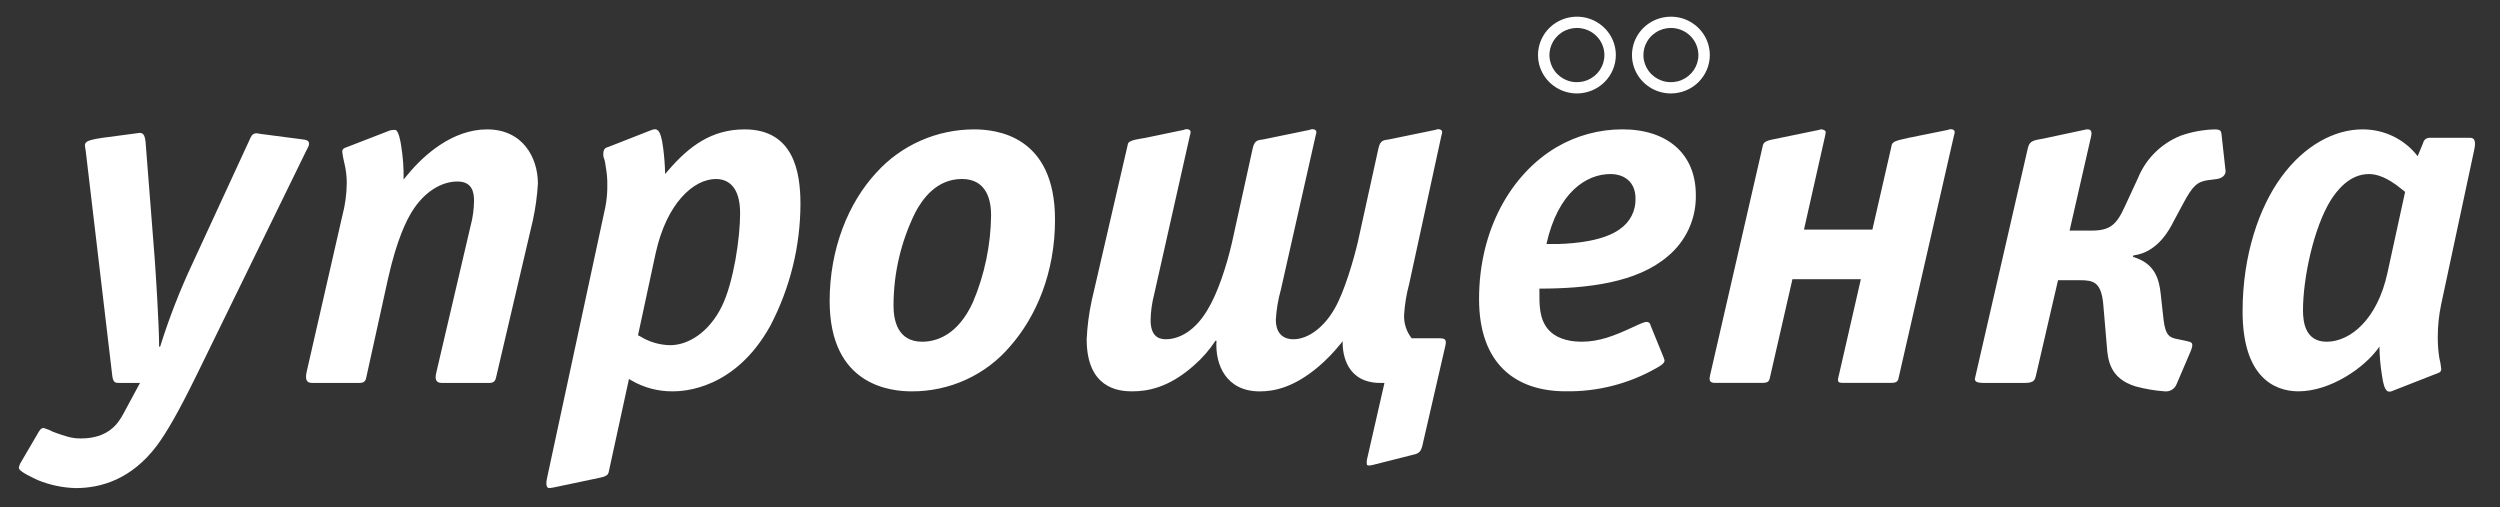 <svg width="143" height="29" viewBox="0 0 143 29" fill="none" xmlns="http://www.w3.org/2000/svg">
<rect x="0" y="0" width="143" height="29" fill="#333333" stroke="none"/>
<g clip-path="url(#clip0_7711_2395)">
<path d="M17.504 8.65C17.62 8.423 17.678 8.338 17.678 8.224C17.678 8.026 17.504 7.997 17.275 7.969L14.887 7.657C14.743 7.629 14.483 7.544 14.34 7.856L11.001 15.092C10.28 16.629 9.665 18.212 9.16 19.83H9.102C9.102 18.611 8.9 15.46 8.843 14.722L8.326 8.112C8.269 7.488 8.009 7.6 7.779 7.629L5.853 7.884C4.673 8.055 4.845 8.197 4.902 8.622L6.427 21.534C6.486 21.931 6.657 21.902 6.83 21.902H8.009L7.061 23.661C6.744 24.258 6.169 25.08 4.615 25.08C4.068 25.08 3.694 24.938 3.061 24.711C2.886 24.619 2.703 24.543 2.514 24.484H2.457C2.399 24.484 2.313 24.541 2.226 24.684L1.163 26.499C1.121 26.58 1.092 26.666 1.076 26.756C1.076 26.982 1.939 27.351 2.17 27.465C2.854 27.745 3.586 27.899 4.327 27.919C5.795 27.919 7.521 27.407 8.96 25.507C9.506 24.769 10.139 23.719 11.319 21.307L17.504 8.65Z" fill="white"/>
<path d="M115.848 21.902C116.366 21.902 116.394 21.703 116.451 21.505L117.719 16.028H118.956C119.732 16.028 120.192 16.114 120.308 17.419L120.509 19.774C120.567 20.597 120.682 21.646 122.15 22.1C122.695 22.249 123.254 22.344 123.818 22.385C123.965 22.401 124.112 22.368 124.237 22.291C124.362 22.213 124.457 22.097 124.507 21.96L125.284 20.143C125.516 19.604 125.372 19.575 125.113 19.518L124.594 19.405C124.134 19.32 123.875 19.236 123.76 18.327L123.587 16.766C123.5 16.028 123.299 15.064 122.005 14.695L122.033 14.609C123.442 14.44 124.134 13.049 124.306 12.708L124.884 11.631C125.43 10.61 125.689 10.382 126.352 10.297L126.812 10.239C127.215 10.183 127.329 9.9 127.3 9.758L127.071 7.685C127.041 7.545 127.071 7.402 126.696 7.402C126.019 7.417 125.348 7.542 124.711 7.771C124.166 7.994 123.67 8.322 123.255 8.736C122.84 9.15 122.513 9.642 122.294 10.183L121.545 11.8C121.057 12.879 120.683 13.191 119.618 13.191H118.38L119.618 7.771C119.705 7.345 119.416 7.374 119.214 7.43L117.086 7.884L116.654 7.969C116.193 8.055 116.079 8.14 115.991 8.48L113 21.505C112.942 21.704 112.884 21.902 113.431 21.902H115.848Z" fill="white"/>
<path d="M107.101 13.133H103.188L104.396 7.771C104.426 7.6 104.483 7.487 104.309 7.43C104.269 7.409 104.225 7.398 104.18 7.398C104.135 7.398 104.091 7.409 104.051 7.43L101.432 7.969C100.829 8.083 100.858 8.224 100.799 8.48L97.808 21.505C97.751 21.761 97.808 21.901 98.096 21.901H100.799C101.204 21.901 101.204 21.761 101.261 21.505L102.527 15.972H106.441L105.174 21.505C105.087 21.845 105.116 21.901 105.46 21.901H108.167C108.569 21.901 108.569 21.761 108.626 21.505L111.763 7.771C111.82 7.572 111.849 7.459 111.676 7.401C111.589 7.381 111.498 7.391 111.418 7.43L109.173 7.884L108.799 7.97C108.166 8.112 108.223 8.225 108.166 8.48L107.101 13.133Z" fill="white"/>
<path d="M136.563 15.603C135.989 18.27 134.434 19.547 133.082 19.547C131.875 19.547 131.731 18.441 131.731 17.759C131.731 15.915 132.335 13.049 133.313 11.46C133.659 10.92 134.378 9.956 135.5 9.956C135.902 9.956 136.507 10.098 137.398 10.836L137.572 10.977L136.563 15.603ZM141.282 7.884H139.009C138.918 7.874 138.826 7.897 138.752 7.949C138.677 8.002 138.625 8.08 138.606 8.168L138.29 8.935C137.92 8.453 137.441 8.064 136.892 7.798C136.342 7.532 135.737 7.396 135.125 7.401C133.542 7.401 131.815 8.309 130.493 10.124C129.227 11.855 128.276 14.58 128.276 17.815C128.276 21.533 130.062 22.384 131.471 22.384C133.254 22.384 135.239 21.078 136.103 19.829C136.111 20.371 136.158 20.912 136.245 21.447C136.39 22.525 136.62 22.469 136.936 22.326L139.324 21.39C139.468 21.335 139.639 21.306 139.639 21.108C139.618 20.887 139.58 20.669 139.525 20.454C139.467 20.068 139.439 19.679 139.44 19.29C139.439 18.651 139.506 18.014 139.639 17.389L141.539 8.507C141.655 7.911 141.425 7.883 141.281 7.883" fill="white"/>
<path d="M30.481 12.595C30.631 11.904 30.727 11.202 30.768 10.496C30.768 9.02 29.905 7.401 27.862 7.401C25.877 7.401 24.237 8.877 23.345 9.956L23.086 10.268C23.098 9.613 23.049 8.957 22.942 8.31C22.914 8.111 22.798 7.43 22.597 7.43C22.5 7.424 22.402 7.434 22.309 7.46L19.892 8.396C19.749 8.452 19.575 8.48 19.575 8.679C19.601 8.889 19.64 9.098 19.691 9.303C19.784 9.675 19.832 10.056 19.835 10.438C19.832 11.09 19.744 11.738 19.575 12.368L17.532 21.307C17.417 21.874 17.676 21.902 17.877 21.902H20.584C20.87 21.902 20.929 21.733 20.957 21.562L22.194 15.944C22.712 13.644 23.259 12.595 23.575 12.085C24.265 10.977 25.244 10.382 26.165 10.382C26.999 10.382 27.115 10.977 27.115 11.488C27.11 11.977 27.042 12.464 26.914 12.936L24.957 21.308C24.813 21.875 25.1 21.903 25.302 21.903H28.007C28.323 21.903 28.352 21.677 28.381 21.563L30.481 12.595ZM35.977 21.676L36.119 21.761C36.833 22.177 37.649 22.392 38.479 22.385C39.111 22.385 42.045 22.271 44.06 18.638C45.191 16.48 45.782 14.088 45.786 11.659C45.786 9.87 45.412 7.401 42.593 7.401C40.722 7.401 39.428 8.338 38.19 9.786L38.046 9.956C38.035 9.453 37.997 8.951 37.931 8.452C37.787 7.316 37.557 7.316 37.212 7.459L34.824 8.395C34.651 8.452 34.508 8.48 34.508 8.82C34.508 9.133 34.565 8.877 34.651 9.558C34.713 9.885 34.742 10.218 34.738 10.551C34.747 10.989 34.708 11.426 34.623 11.856L31.314 27.237C31.256 27.494 31.169 27.918 31.429 27.918C31.544 27.907 31.66 27.887 31.773 27.861L34.335 27.321C34.853 27.209 34.796 27.067 34.853 26.84L35.977 21.676ZM37.501 14.496C38.134 11.601 39.688 10.239 40.953 10.239C41.587 10.239 42.335 10.609 42.335 12.197C42.335 13.616 41.96 16.142 41.299 17.503C40.55 19.037 39.342 19.745 38.335 19.745C37.724 19.734 37.127 19.558 36.61 19.235L36.494 19.178L37.501 14.496ZM60.347 12.566C60.347 7.742 56.98 7.401 55.714 7.401C54.66 7.402 53.617 7.622 52.655 8.047C51.693 8.472 50.833 9.093 50.132 9.869C48.521 11.601 47.456 14.241 47.456 17.219C47.456 22.072 50.967 22.385 52.146 22.385C53.221 22.391 54.284 22.162 55.259 21.716C56.234 21.269 57.097 20.616 57.786 19.802C59.254 18.127 60.347 15.631 60.347 12.566V12.566ZM52.751 19.546C51.312 19.546 51.109 18.27 51.109 17.475C51.11 15.636 51.533 13.822 52.348 12.168C52.75 11.402 53.557 10.238 55.023 10.238C56.49 10.238 56.691 11.544 56.691 12.31C56.672 14.015 56.321 15.701 55.656 17.276C54.791 19.177 53.556 19.546 52.75 19.546H52.751ZM62.446 17.191C62.288 17.92 62.192 18.66 62.158 19.404C62.158 22.183 63.943 22.385 64.747 22.385C65.64 22.385 66.847 22.184 68.286 20.909C68.763 20.494 69.18 20.017 69.526 19.491H69.583C69.496 20.854 70.129 22.387 72.057 22.387C72.891 22.387 74.014 22.16 75.423 20.967C75.875 20.581 76.289 20.153 76.66 19.691L76.802 19.52C76.775 20.315 77.062 21.904 78.961 21.904H79.191L78.213 26.188C78.178 26.308 78.168 26.435 78.184 26.559C78.184 26.643 78.357 26.643 78.558 26.586L80.688 26.047C80.976 25.962 81.233 25.99 81.349 25.537L82.675 19.774C82.79 19.32 82.531 19.349 82.187 19.349H80.747C80.442 18.961 80.289 18.477 80.316 17.987C80.353 17.402 80.449 16.822 80.602 16.255L82.445 7.771C82.502 7.572 82.531 7.46 82.358 7.401C82.271 7.381 82.18 7.391 82.099 7.43L79.482 7.969C79.193 8.027 78.963 7.969 78.848 8.48L77.668 13.843C77.438 14.836 76.891 16.709 76.345 17.645C75.739 18.724 74.82 19.405 73.986 19.405C73.265 19.405 72.977 18.923 72.977 18.299C73.01 17.713 73.107 17.133 73.266 16.568L75.251 7.771C75.309 7.571 75.338 7.459 75.165 7.401C75.077 7.381 74.986 7.391 74.906 7.43L72.288 7.969C72 8.026 71.77 7.969 71.656 8.48L70.476 13.843C70.16 15.234 69.641 16.794 69.065 17.73C68.376 18.894 67.482 19.405 66.677 19.405C66.216 19.405 65.814 19.178 65.814 18.298C65.825 17.81 65.892 17.324 66.015 16.85L68.058 7.77C68.116 7.571 68.144 7.459 67.972 7.4C67.884 7.38 67.792 7.39 67.711 7.429L65.525 7.884C65.238 7.942 64.575 7.998 64.519 8.225L62.446 17.191ZM94.412 18.61C94.407 18.555 94.38 18.503 94.338 18.466C94.295 18.429 94.24 18.409 94.183 18.411C94.067 18.411 93.865 18.497 93.378 18.724C92.34 19.206 91.478 19.546 90.471 19.546C89.55 19.546 88.946 19.262 88.6 18.892C88.024 18.269 88.054 17.389 88.054 16.708V16.509C90.816 16.509 93.635 16.168 95.391 14.664C95.91 14.234 96.324 13.694 96.603 13.085C96.881 12.476 97.018 11.813 97.001 11.145C97.001 8.818 95.391 7.399 92.802 7.399C91.475 7.398 90.172 7.752 89.032 8.421C86.441 9.954 84.602 13.131 84.602 17.104C84.602 20.85 86.73 22.382 89.551 22.382C91.377 22.413 93.178 21.951 94.758 21.048C95.334 20.735 95.218 20.622 95.161 20.451L94.412 18.61ZM88.457 13.956C89.119 10.977 90.759 9.956 92.111 9.956C92.945 9.956 93.55 10.438 93.55 11.346C93.564 11.689 93.489 12.031 93.333 12.338C93.177 12.646 92.944 12.909 92.657 13.104C91.736 13.786 90.068 13.928 89.175 13.956H88.457" fill="white"/>
<path d="M90.2 5.345C89.76 5.345 89.329 5.216 88.963 4.975C88.597 4.734 88.312 4.391 88.143 3.99C87.975 3.589 87.931 3.147 88.017 2.721C88.103 2.296 88.314 1.904 88.626 1.597C88.937 1.29 89.334 1.081 89.766 0.997C90.197 0.912 90.645 0.955 91.052 1.121C91.458 1.288 91.806 1.569 92.051 1.93C92.295 2.291 92.426 2.715 92.426 3.15C92.425 3.732 92.19 4.29 91.773 4.701C91.356 5.113 90.79 5.344 90.2 5.345ZM90.2 1.599C89.889 1.599 89.585 1.69 89.326 1.861C89.068 2.031 88.866 2.273 88.747 2.557C88.628 2.84 88.597 3.152 88.658 3.452C88.719 3.753 88.868 4.03 89.088 4.246C89.308 4.463 89.588 4.611 89.893 4.671C90.198 4.731 90.514 4.7 90.802 4.583C91.089 4.465 91.335 4.266 91.507 4.012C91.68 3.757 91.772 3.457 91.772 3.15C91.772 2.739 91.606 2.345 91.311 2.054C91.016 1.763 90.617 1.6 90.2 1.599Z" fill="white"/>
<path d="M95.575 5.345C95.135 5.345 94.705 5.216 94.339 4.975C93.973 4.734 93.687 4.391 93.519 3.99C93.35 3.589 93.306 3.147 93.392 2.721C93.478 2.296 93.69 1.904 94.001 1.597C94.313 1.29 94.709 1.081 95.141 0.997C95.573 0.912 96.02 0.955 96.427 1.121C96.834 1.288 97.181 1.569 97.426 1.93C97.671 2.291 97.801 2.715 97.801 3.15C97.801 3.732 97.566 4.29 97.149 4.701C96.731 5.113 96.165 5.344 95.575 5.345ZM95.575 1.599C95.264 1.599 94.96 1.69 94.702 1.861C94.443 2.031 94.242 2.273 94.123 2.557C94.004 2.84 93.973 3.152 94.033 3.452C94.094 3.753 94.244 4.03 94.464 4.246C94.684 4.463 94.964 4.611 95.269 4.671C95.574 4.731 95.89 4.7 96.177 4.583C96.464 4.465 96.71 4.266 96.883 4.012C97.056 3.757 97.148 3.457 97.148 3.15C97.147 2.739 96.981 2.345 96.687 2.054C96.392 1.763 95.992 1.6 95.575 1.599Z" fill="white"/>
</g>
<defs>
<clipPath id="clip0_7711_2395">
<rect width="142.079" height="28.025" fill="white" transform="translate(0.365 0.488)"/>
</clipPath>
</defs>
</svg>
